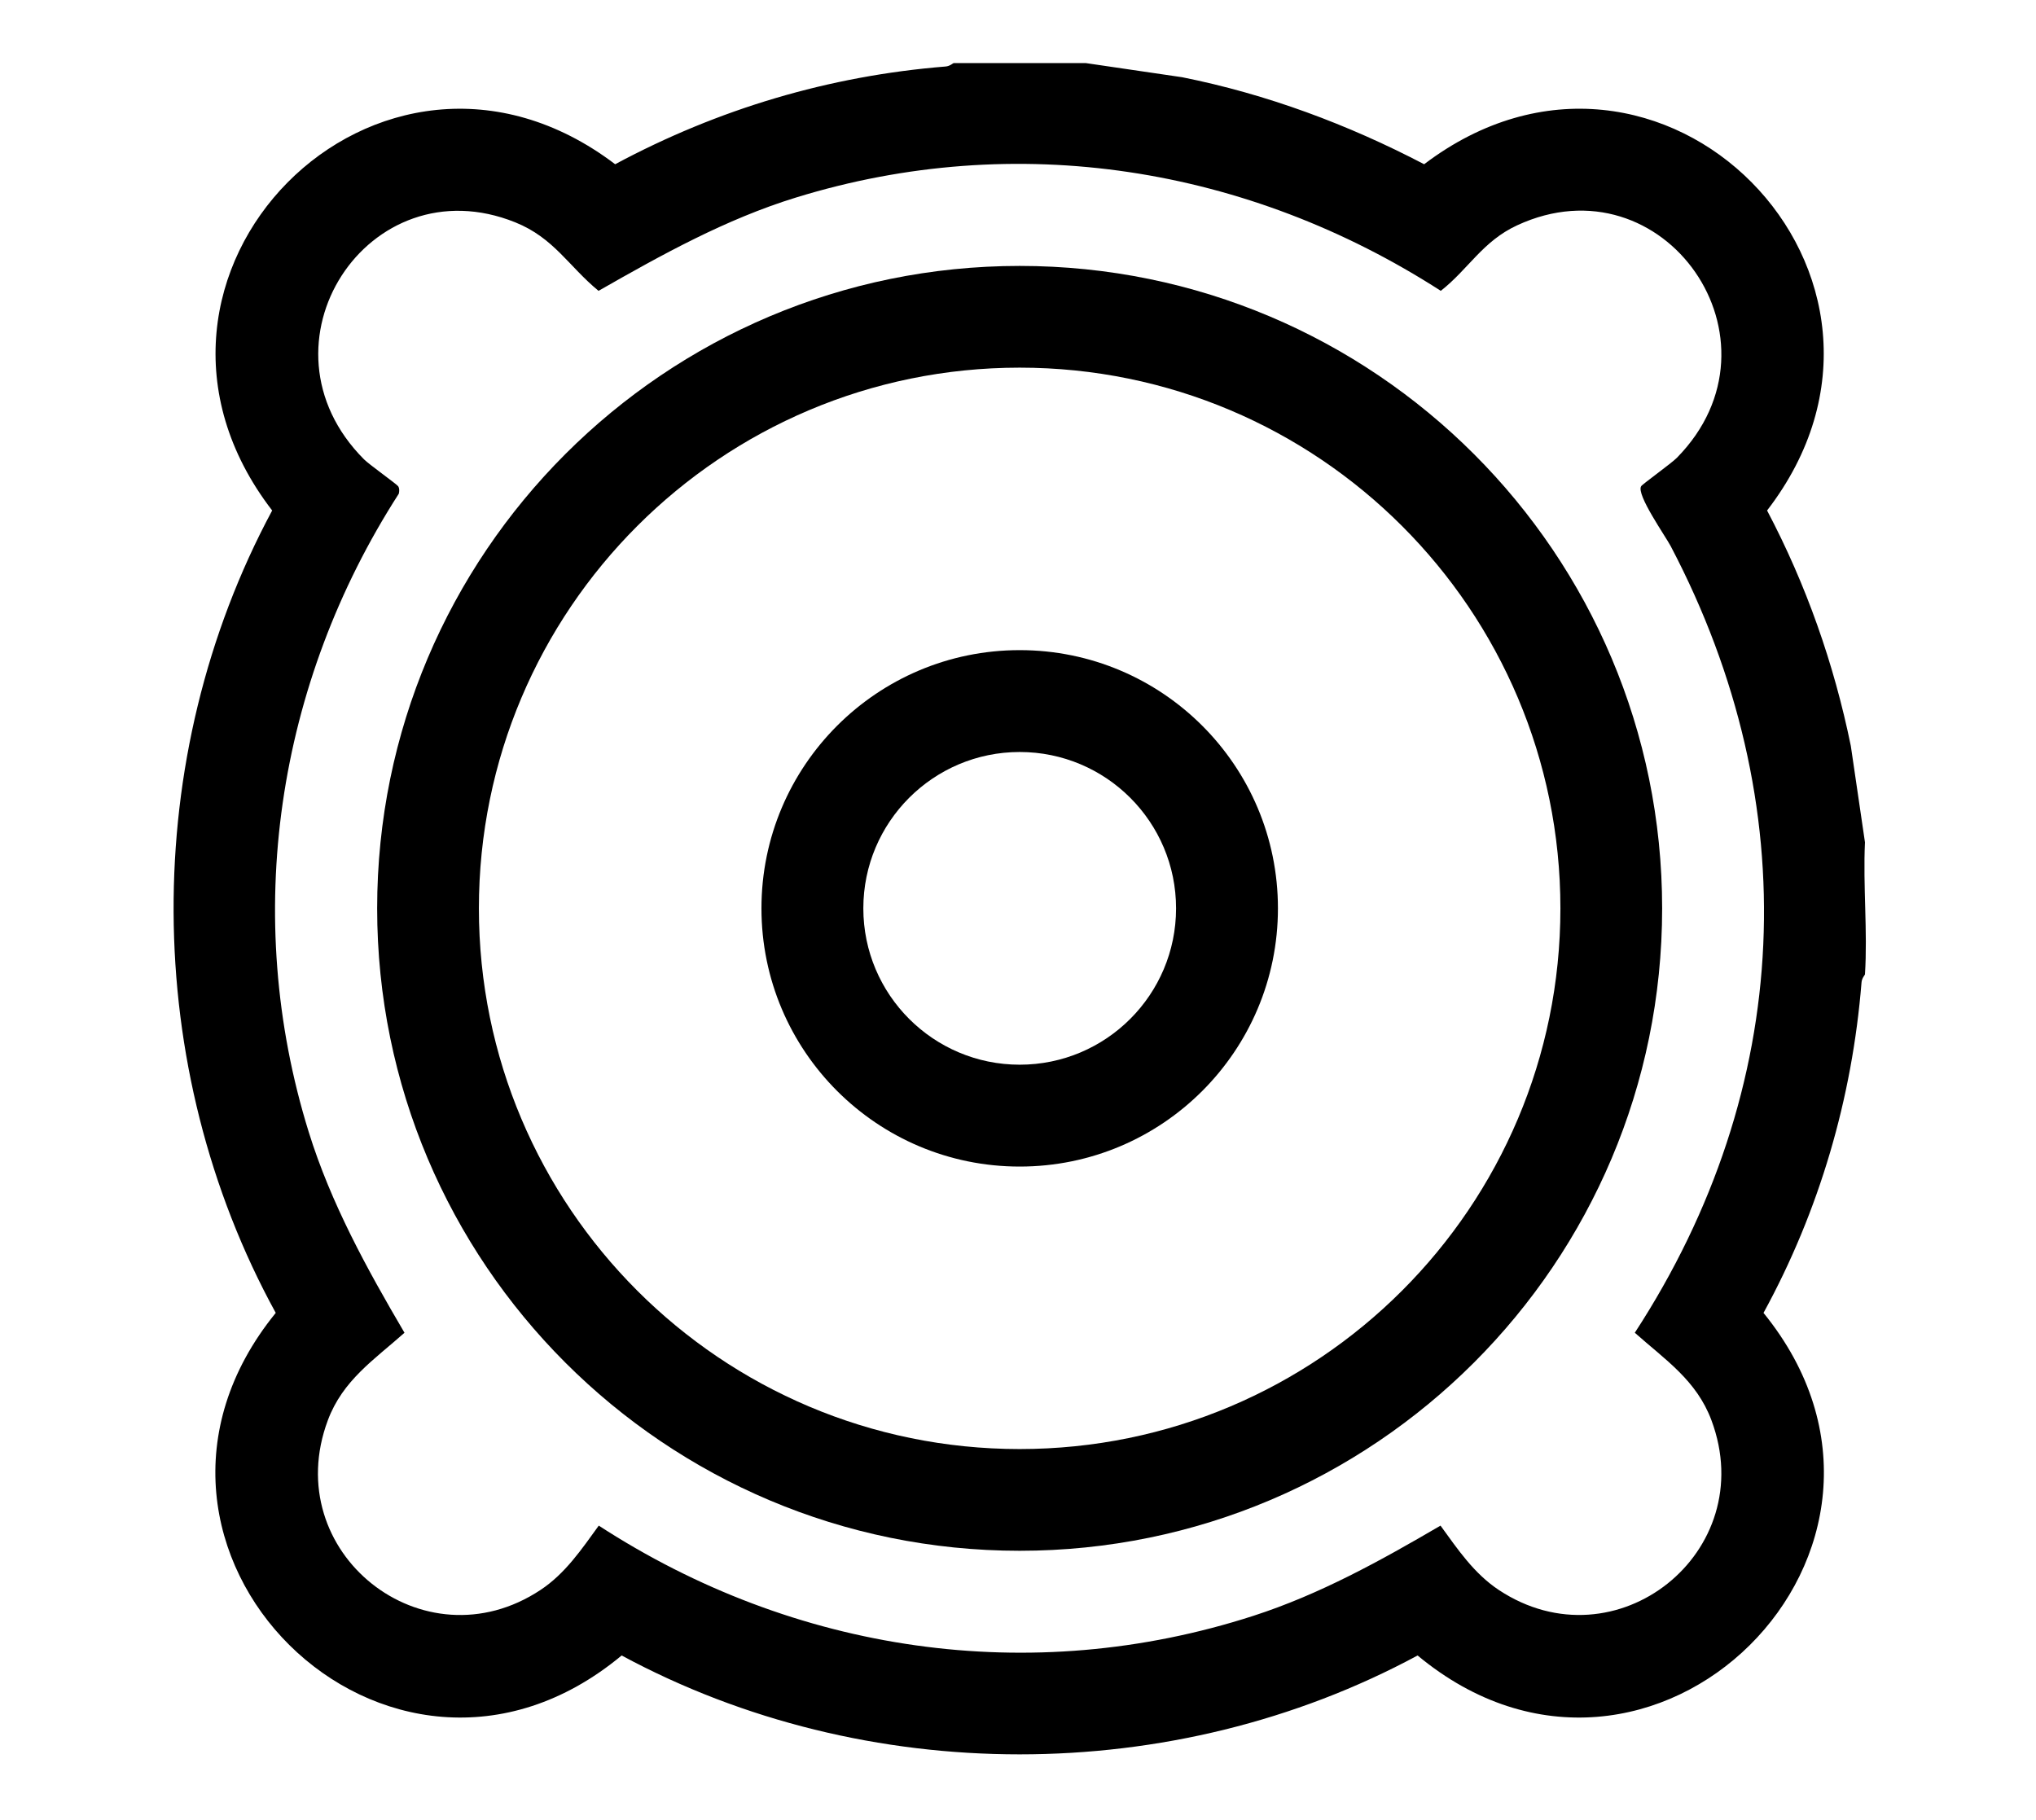 <?xml version="1.0" encoding="UTF-8"?><svg id="Ebene_3" xmlns="http://www.w3.org/2000/svg" viewBox="0 0 438.67 392.17"><path d="M233.92,13.59l20.78,3.05c18.24,3.65,35.72,10.17,52.14,18.75,50.82-38.57,112.76,24.15,73.89,74.61,8.41,15.94,14.42,33.03,18.04,50.72l3.05,20.78c-.44,9.34.59,19.19,0,28.46,0,.1-.67.8-.74,1.72-2.01,24.98-9.09,49.23-21.12,71.22,41.22,50.69-24.26,115.61-74.53,73.82-52.65,28.41-118.85,28.41-171.49,0-50.28,41.79-115.75-23.14-74.53-73.82-29.06-52.98-29.37-119.66-.77-172.9C19.78,59.53,81.73-3.17,132.54,35.39c22.17-11.9,46.11-19.04,71.21-21.06.91-.07,1.62-.74,1.72-.74h28.46ZM353.59,104.78c.26-.45,6.54-4.94,7.72-6.15,24.79-25.26-2.83-64.71-34.43-50.08-7.44,3.44-10.48,9.43-16.45,14.12-41.57-26.77-91.38-34.77-138.95-20.1-15.12,4.66-28.86,12.3-42.52,20.1-6.42-5.27-9.61-11.41-17.94-14.76-31.66-12.74-57.25,26.36-32.58,51.08,1.08,1.09,7.12,5.39,7.36,5.8.3.51.24,1.03.13,1.59-26.33,40.9-33.91,90.9-19.4,137.58,4.78,15.37,12.52,29.43,20.62,43.22-6.54,5.82-13.29,10.23-16.51,18.85-10.64,28.46,20.61,53.27,45.82,36.57,5.34-3.53,8.86-8.78,12.55-13.86,42.09,27.35,92.98,34.96,141.03,19.44,14.33-4.63,27.4-11.88,40.33-19.44,3.69,5.08,7.21,10.32,12.55,13.86,25.21,16.69,56.46-8.12,45.82-36.57-3.22-8.62-9.97-13.03-16.51-18.85,34.29-52.64,36.94-113.89,7.75-169.47-1.17-2.22-7.45-11.12-6.39-12.92Z"/><path d="M358.12,195.73c0,76.45-61.98,138.43-138.43,138.43s-138.43-61.98-138.43-138.43S143.24,57.3,219.69,57.3c76.45,0,138.43,61.98,138.43,138.43ZM336.2,195.73c0-64.35-52.16-116.51-116.51-116.51s-116.51,52.16-116.51,116.51,52.16,116.51,116.51,116.51,116.51-52.16,116.51-116.51Z"/><path d="M275.34,195.73c0,30.73-24.91,55.64-55.64,55.64s-55.64-24.91-55.64-55.64,24.91-55.64,55.64-55.64,55.64,24.91,55.64,55.64ZM253.39,195.73c0-18.61-15.09-33.69-33.69-33.69s-33.69,15.09-33.69,33.69,15.09,33.69,33.69,33.69,33.69-15.09,33.69-33.69Z"/></svg>